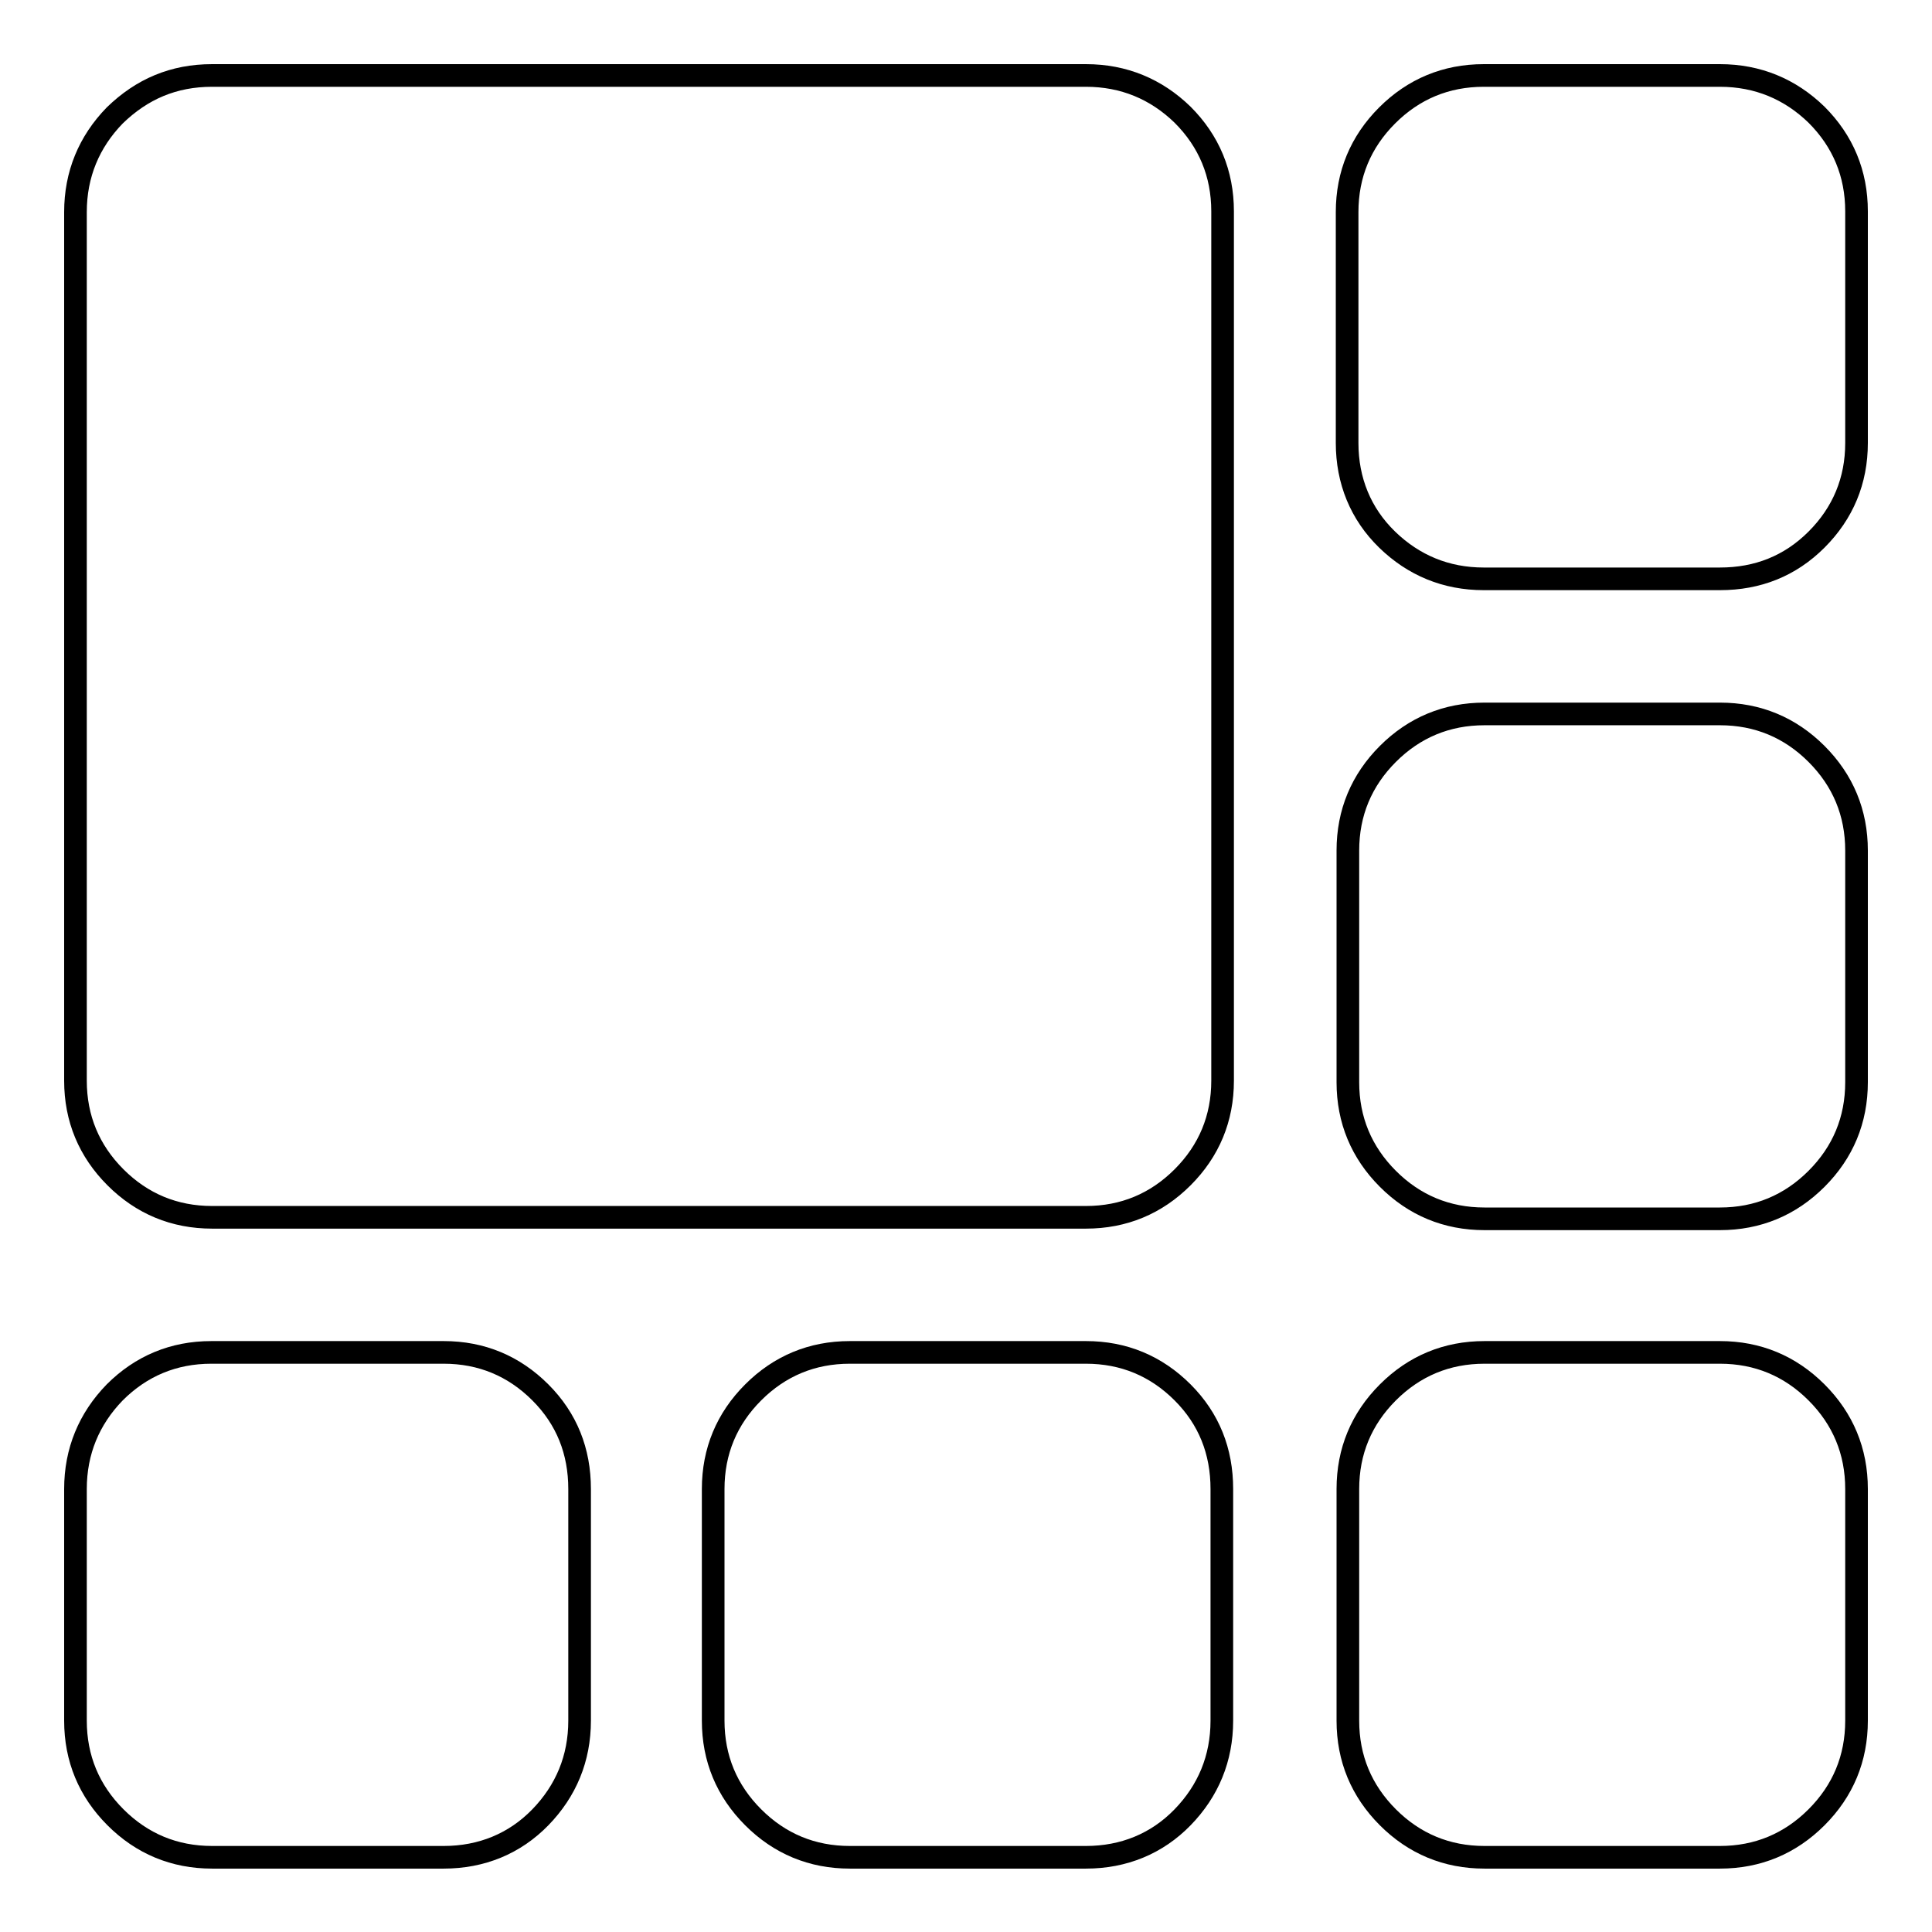 <?xml version="1.0" encoding="utf-8"?>
<!-- Svg Vector Icons : http://www.onlinewebfonts.com/icon -->
<!DOCTYPE svg PUBLIC "-//W3C//DTD SVG 1.1//EN" "http://www.w3.org/Graphics/SVG/1.1/DTD/svg11.dtd">
<svg version="1.1" xmlns="http://www.w3.org/2000/svg" xmlns:xlink="http://www.w3.org/1999/xlink" x="0px" y="0px" viewBox="0 0 256 256" enable-background="new 0 0 256 256" xml:space="preserve">
<g><g><path stroke-width="3" fill-opacity="0" stroke="#000000"  d="M143.9,10c5,0,9.3,1.8,12.8,5.2c3.5,3.5,5.3,7.8,5.3,12.8v115.2c0,5-1.8,9.3-5.3,12.8c-3.5,3.5-7.8,5.3-12.8,5.3H28.1c-5,0-9.3-1.8-12.8-5.3c-3.5-3.5-5.3-7.8-5.3-12.8V28.1c0-5,1.8-9.3,5.2-12.8C18.8,11.8,23,10,28.1,10H143.9L143.9,10z M227.9,10c5,0,9.3,1.8,12.8,5.2c3.5,3.5,5.3,7.8,5.3,12.8v30.7c0,5-1.8,9.3-5.3,12.8c-3.5,3.5-7.8,5.2-12.8,5.2h-31.3c-5,0-9.3-1.8-12.8-5.2s-5.3-7.8-5.3-12.8V28.1c0-5,1.8-9.3,5.3-12.8c3.5-3.5,7.8-5.3,12.8-5.3H227.9L227.9,10z M227.9,94.6c5,0,9.3,1.8,12.8,5.3s5.3,7.8,5.3,12.8v30.7c0,5-1.8,9.3-5.3,12.8s-7.8,5.3-12.8,5.3h-31.2c-5,0-9.3-1.8-12.8-5.3s-5.3-7.8-5.3-12.8v-30.7c0-5,1.8-9.3,5.3-12.8s7.8-5.3,12.8-5.3H227.9L227.9,94.6z M58.8,179.2c5,0,9.3,1.8,12.8,5.3s5.2,7.8,5.2,12.8v30.7c0,5-1.8,9.3-5.2,12.8s-7.8,5.3-12.8,5.3H28.1c-5,0-9.3-1.8-12.8-5.3c-3.5-3.5-5.3-7.8-5.3-12.8v-30.7c0-5,1.8-9.3,5.2-12.8c3.5-3.5,7.8-5.3,12.8-5.3H58.8L58.8,179.2z M143.9,179.2c5,0,9.3,1.8,12.8,5.3s5.2,7.8,5.2,12.8v30.7c0,5-1.8,9.3-5.2,12.8s-7.8,5.3-12.8,5.3h-31.3c-5,0-9.3-1.8-12.8-5.3c-3.5-3.5-5.3-7.8-5.3-12.8v-30.7c0-5,1.8-9.3,5.3-12.8s7.8-5.3,12.8-5.3H143.9L143.9,179.2z M227.9,179.2c5,0,9.3,1.8,12.8,5.3s5.3,7.8,5.3,12.8v30.7c0,5-1.8,9.3-5.3,12.8s-7.8,5.3-12.8,5.3h-31.2c-5,0-9.3-1.8-12.8-5.3c-3.5-3.5-5.3-7.8-5.3-12.8v-30.7c0-5,1.8-9.3,5.3-12.8s7.8-5.3,12.8-5.3H227.9L227.9,179.2z"/></g></g>
</svg>